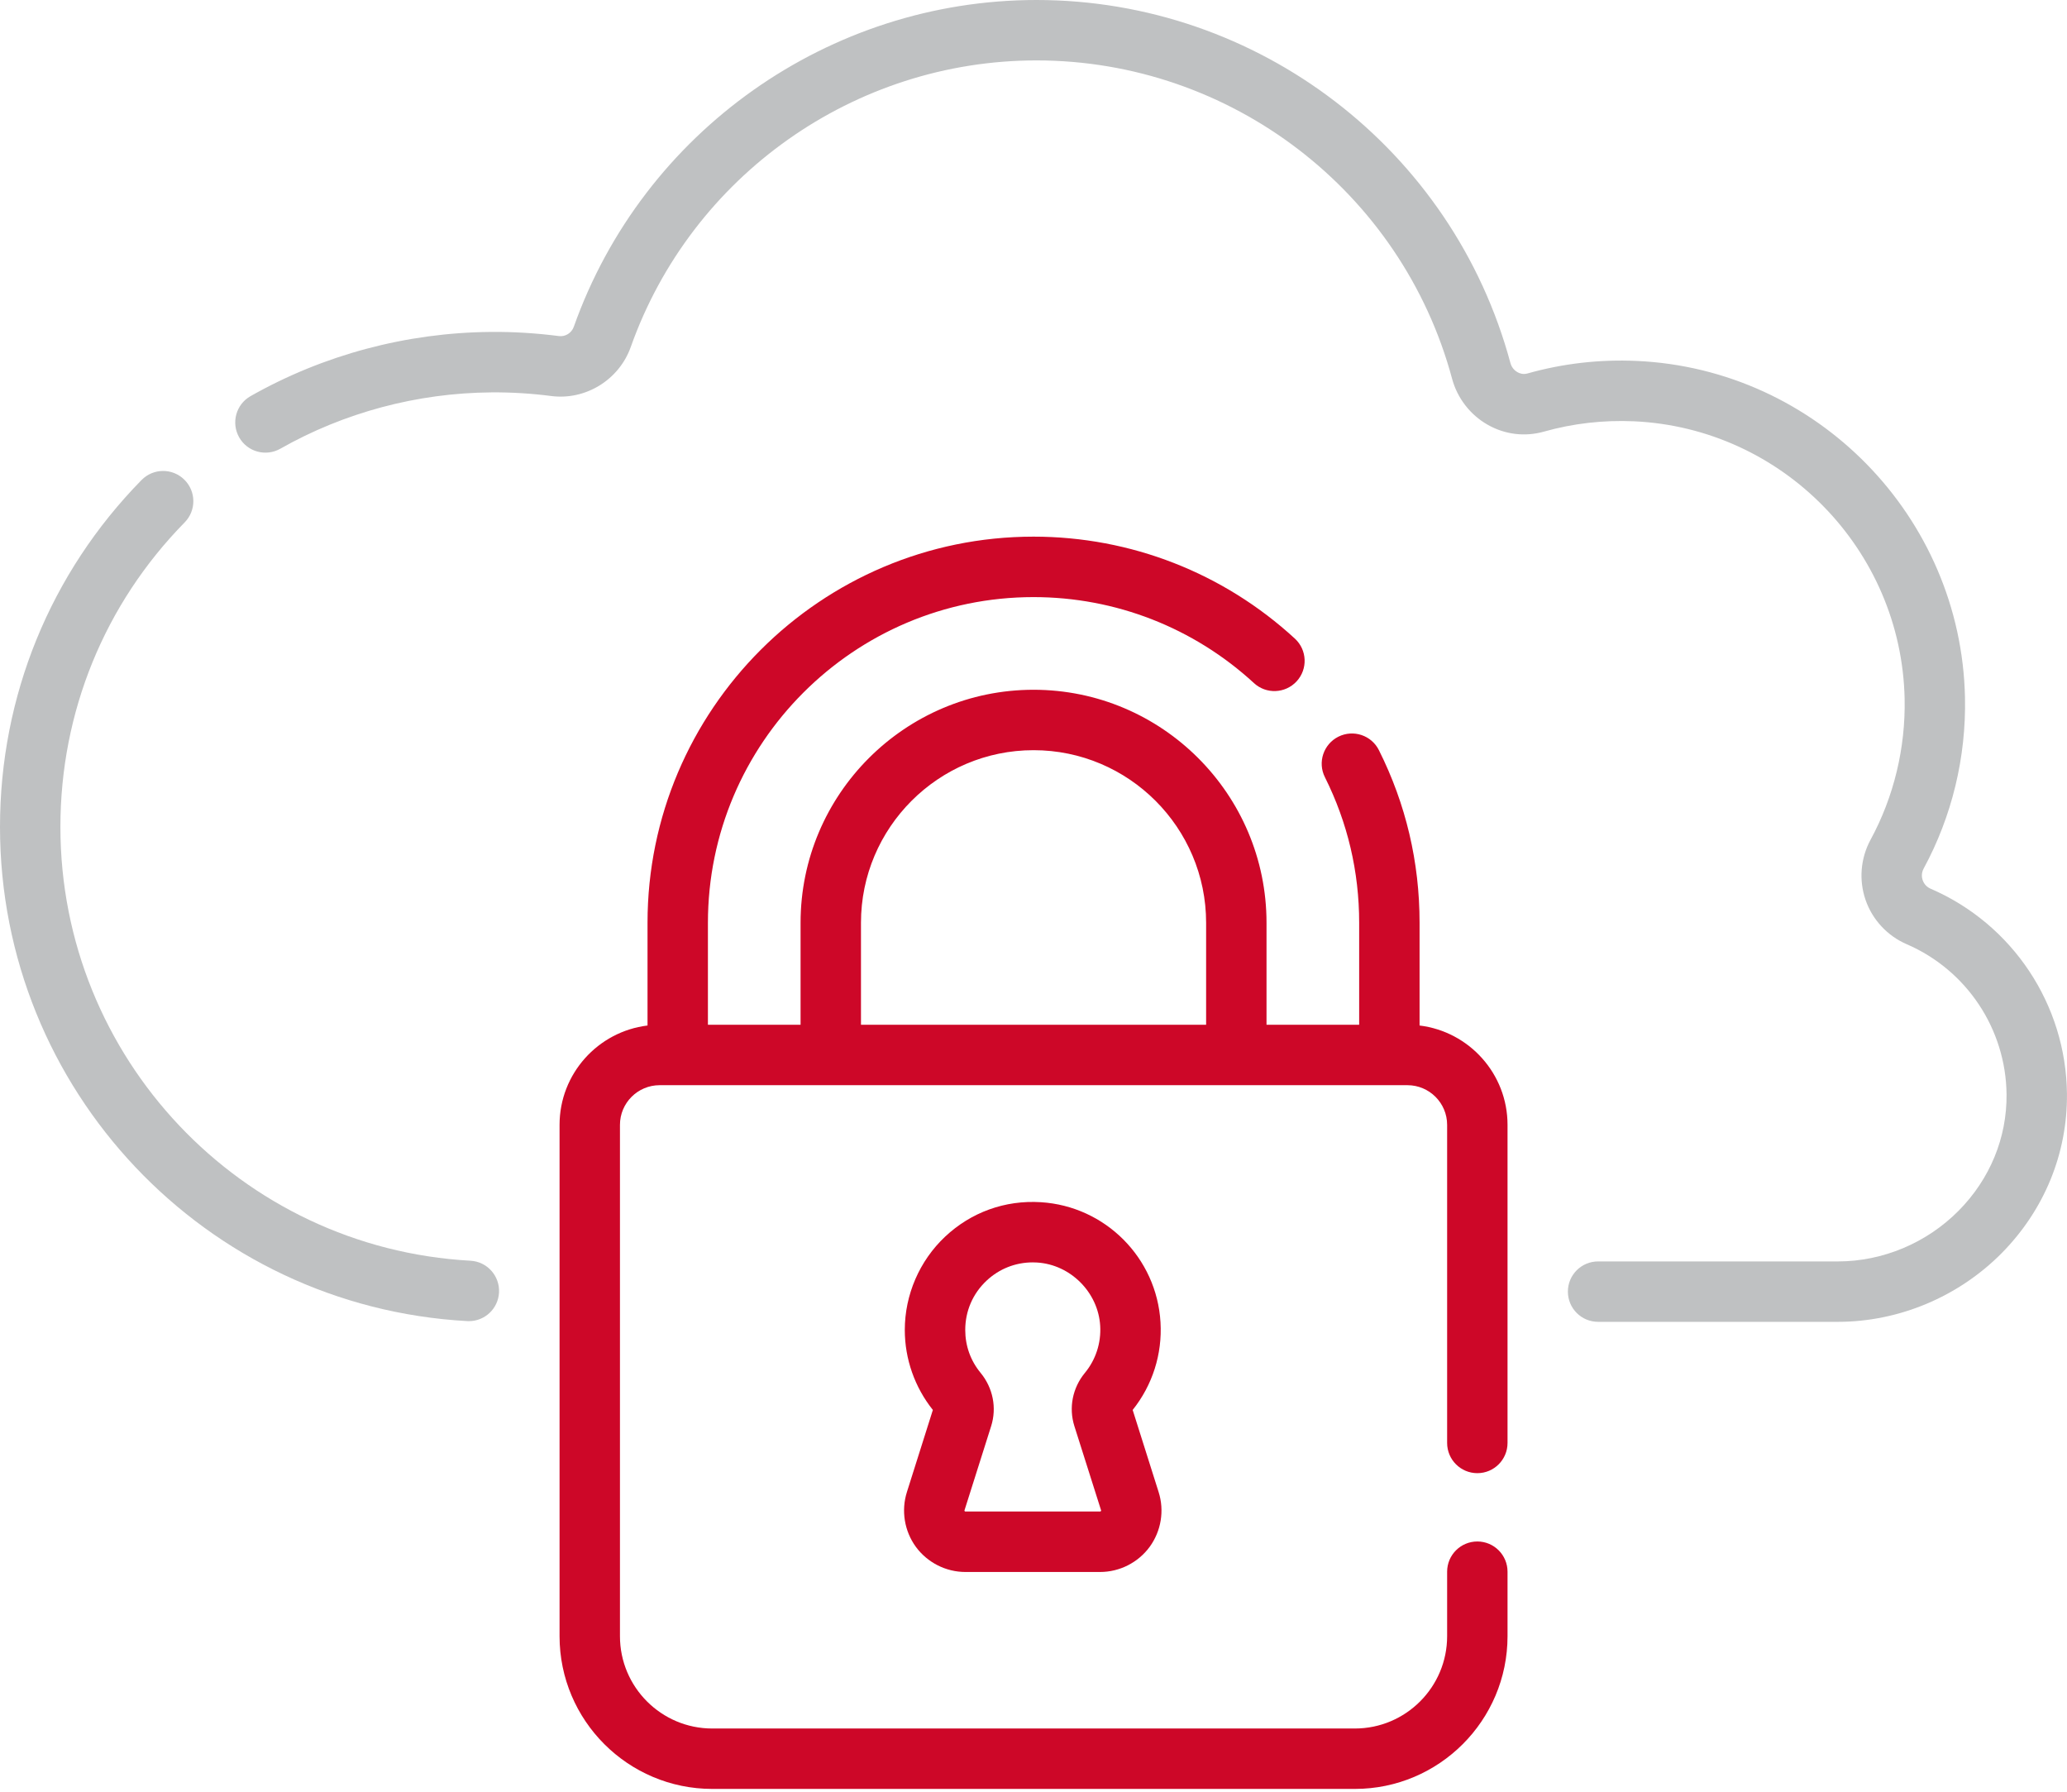 <?xml version="1.0" encoding="UTF-8"?> <svg xmlns="http://www.w3.org/2000/svg" width="45" height="39" viewBox="0 0 45 39" fill="none"><path d="M10.244 27.442C5.237 27.166 1.315 23.019 1.315 18C1.315 15.501 2.276 13.147 4.021 11.37C4.275 11.111 4.272 10.694 4.012 10.44C3.753 10.185 3.337 10.189 3.082 10.448C1.095 12.473 0 15.154 0 18C8.76929e-05 23.717 4.468 28.441 10.171 28.756C10.184 28.757 10.196 28.757 10.208 28.757C10.555 28.757 10.845 28.486 10.864 28.135C10.884 27.773 10.606 27.462 10.244 27.442Z" fill="#BFC1C2"></path><path d="M42.03 19.344C41.919 19.296 41.875 19.207 41.858 19.159C41.841 19.111 41.822 19.013 41.879 18.906C42.496 17.769 42.807 16.48 42.779 15.179C42.696 11.249 39.555 8.032 35.629 7.856C34.823 7.82 34.024 7.912 33.255 8.129C33.161 8.155 33.084 8.129 33.036 8.101C32.992 8.076 32.914 8.017 32.883 7.902C31.631 3.249 27.388 0 22.565 0C18.049 0 14.001 2.859 12.492 7.113C12.444 7.248 12.309 7.333 12.169 7.315C11.678 7.252 11.178 7.22 10.681 7.225C8.846 7.241 7.039 7.724 5.454 8.623C5.138 8.802 5.028 9.204 5.207 9.52C5.386 9.836 5.787 9.946 6.103 9.767C7.494 8.978 9.081 8.554 10.692 8.541C11.129 8.537 11.569 8.564 12 8.62C12.749 8.717 13.478 8.268 13.732 7.553C15.055 3.822 18.605 1.315 22.565 1.315C26.794 1.315 30.515 4.164 31.613 8.244C31.726 8.665 32.008 9.03 32.387 9.245C32.763 9.459 33.198 9.512 33.612 9.395C34.246 9.216 34.905 9.141 35.57 9.17C38.806 9.316 41.395 11.967 41.465 15.207C41.487 16.28 41.231 17.343 40.723 18.279C40.505 18.681 40.466 19.159 40.615 19.59C40.764 20.02 41.09 20.371 41.509 20.552C42.816 21.116 43.67 22.399 43.684 23.822C43.693 24.766 43.322 25.666 42.64 26.354C41.946 27.055 40.989 27.457 40.014 27.457H34.792C34.428 27.457 34.134 27.751 34.134 28.114C34.134 28.478 34.428 28.772 34.792 28.772H40.014C41.337 28.772 42.635 28.228 43.575 27.28C44.505 26.34 45.011 25.108 44.999 23.809C44.98 21.867 43.815 20.114 42.03 19.344Z" fill="#BFC1C2"></path><path d="M30.905 22.322V20.086C30.905 18.766 30.608 17.502 30.02 16.329C29.858 16.004 29.463 15.873 29.138 16.035C28.813 16.198 28.681 16.593 28.844 16.917C29.339 17.907 29.59 18.973 29.59 20.086V22.305H27.573V20.086C27.573 17.289 25.298 15.014 22.501 15.014C19.704 15.014 17.429 17.289 17.429 20.086V22.305H15.412V20.086C15.412 16.177 18.592 12.997 22.501 12.997C24.284 12.997 25.988 13.662 27.3 14.869C27.567 15.115 27.983 15.097 28.229 14.83C28.475 14.563 28.458 14.147 28.191 13.901C26.636 12.47 24.615 11.681 22.501 11.681C17.867 11.681 14.097 15.451 14.097 20.086V22.322C13.019 22.453 12.182 23.372 12.182 24.484V35.615C12.182 37.448 13.673 38.939 15.507 38.939H29.496C31.329 38.939 32.82 37.448 32.82 35.615V34.211C32.82 33.848 32.526 33.553 32.163 33.553C31.799 33.553 31.505 33.848 31.505 34.211V35.615C31.505 36.723 30.604 37.624 29.496 37.624H15.506C14.398 37.624 13.497 36.723 13.497 35.615V24.484C13.497 24.008 13.884 23.621 14.361 23.621H30.641C31.117 23.621 31.505 24.008 31.505 24.484V31.408C31.505 31.771 31.799 32.066 32.163 32.066C32.526 32.066 32.82 31.771 32.82 31.408V24.484C32.82 23.372 31.983 22.453 30.905 22.322ZM18.744 20.086C18.744 18.015 20.43 16.329 22.501 16.329C24.573 16.329 26.258 18.015 26.258 20.086V22.305H18.744V20.086Z" fill="#CD0728"></path><path d="M19.939 33.67C20.19 34.012 20.593 34.217 21.018 34.217H23.95C24.375 34.217 24.778 34.012 25.029 33.67C25.279 33.327 25.353 32.881 25.224 32.477L24.659 30.69C25.09 30.151 25.306 29.475 25.265 28.782C25.183 27.379 24.063 26.255 22.66 26.168C21.881 26.119 21.142 26.386 20.576 26.918C20.018 27.443 19.698 28.183 19.698 28.949C19.698 29.581 19.915 30.197 20.309 30.69L19.744 32.477C19.616 32.881 19.689 33.327 19.939 33.67ZM20.998 32.874L21.578 31.042C21.704 30.643 21.618 30.21 21.348 29.882C21.129 29.616 21.014 29.294 21.014 28.949C21.014 28.538 21.178 28.158 21.477 27.877C21.753 27.618 22.107 27.478 22.484 27.478C22.515 27.478 22.547 27.479 22.579 27.481C23.306 27.526 23.909 28.131 23.952 28.859C23.974 29.233 23.855 29.597 23.619 29.883C23.349 30.21 23.264 30.643 23.39 31.042L23.971 32.874C23.972 32.879 23.974 32.884 23.967 32.892C23.961 32.901 23.956 32.901 23.951 32.901H21.018C21.012 32.901 21.007 32.901 21.001 32.892C20.994 32.884 20.996 32.879 20.998 32.874Z" fill="#CD0728"></path></svg> 
